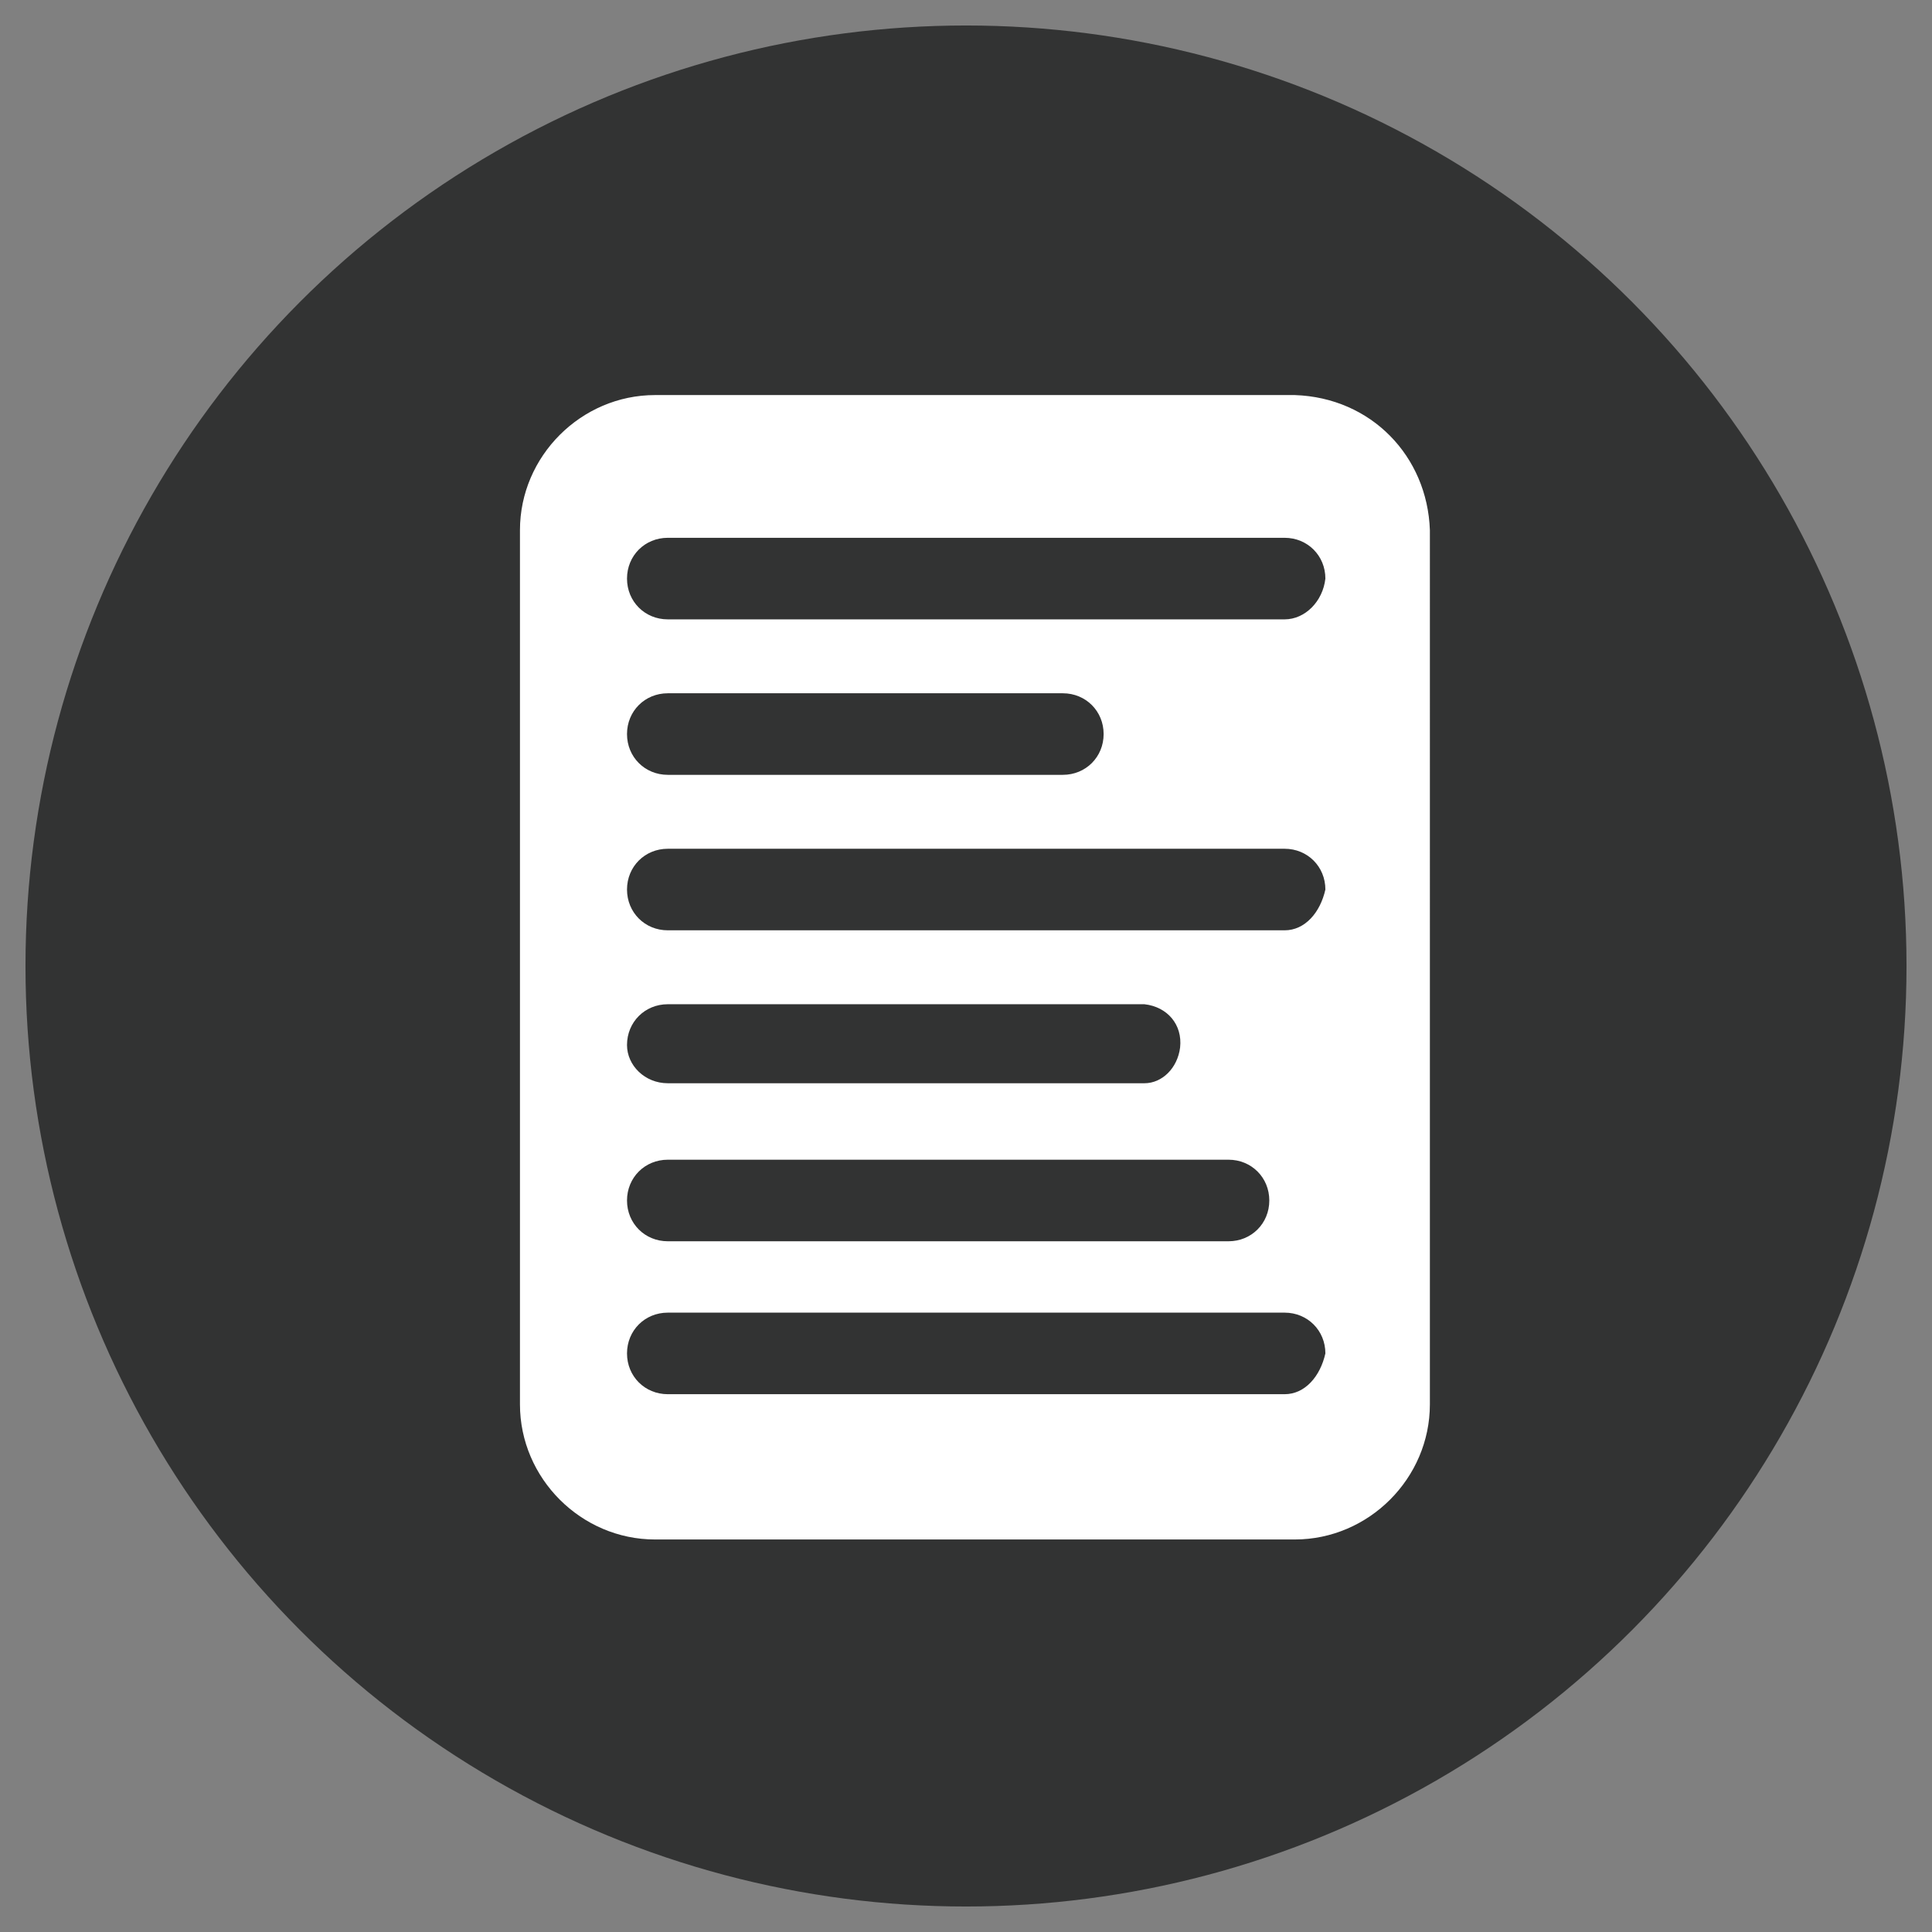 <?xml version="1.0" encoding="utf-8"?>
<!-- Generator: Adobe Illustrator 23.0.0, SVG Export Plug-In . SVG Version: 6.00 Build 0)  -->
<svg version="1.1" id="图层_1" xmlns="http://www.w3.org/2000/svg" xmlns:xlink="http://www.w3.org/1999/xlink" x="0px" y="0px"
	 viewBox="0 0 75.8 75.8" style="enable-background:new 0 0 75.8 75.8;" xml:space="preserve">
<rect x="0" y="0" width="75.8" height="75.8" fill="#808080" stroke="none"/>
<style type="text/css">
	.st0{fill:#323333;}
	.st1{fill:#FFFFFF;}
</style>
<title>画板 32</title>
<circle id="_路径_" class="st0" cx="37.9" cy="37.9" r="36.9"/>
<path id="_复合路径_" class="st1" d="M50.8,15.5H25.7c-2.9,0-5.3,2.4-5.3,5.3v34.3c0,2.9,2.4,5.3,5.3,5.3l0,0h25.1
	c2.9,0,5.3-2.4,5.3-5.3l0,0V20.8C56,17.9,53.8,15.6,50.8,15.5L50.8,15.5z M26.2,45.5h22c0.9,0,1.6,0.7,1.6,1.6s-0.7,1.6-1.6,1.6h-22
	c-0.9,0-1.6-0.7-1.6-1.6C24.6,46.2,25.3,45.5,26.2,45.5z M24.6,41c0-0.9,0.7-1.6,1.6-1.6h18.7c0.9,0.1,1.5,0.8,1.4,1.7
	c-0.1,0.8-0.7,1.4-1.4,1.4H26.2C25.3,42.5,24.6,41.8,24.6,41z M50.4,54.7H26.2c-0.9,0-1.6-0.7-1.6-1.6s0.7-1.6,1.6-1.6h24.2
	c0.9,0,1.6,0.7,1.6,1.6C51.8,54,51.2,54.7,50.4,54.7z M50.4,36.5H26.2c-0.9,0-1.6-0.7-1.6-1.6s0.7-1.6,1.6-1.6h24.2
	c0.9,0,1.6,0.7,1.6,1.6C51.8,35.8,51.2,36.5,50.4,36.5z M24.6,28.8c0-0.9,0.7-1.6,1.6-1.6l0,0h15.5c0.9,0,1.6,0.7,1.6,1.6
	c0,0.9-0.7,1.6-1.6,1.6H26.2C25.3,30.4,24.6,29.7,24.6,28.8z M50.4,24.3H26.2c-0.9,0-1.6-0.7-1.6-1.6c0-0.9,0.7-1.6,1.6-1.6h24.2
	c0.9,0,1.6,0.7,1.6,1.6C51.9,23.6,51.2,24.3,50.4,24.3z"/>
</svg>

